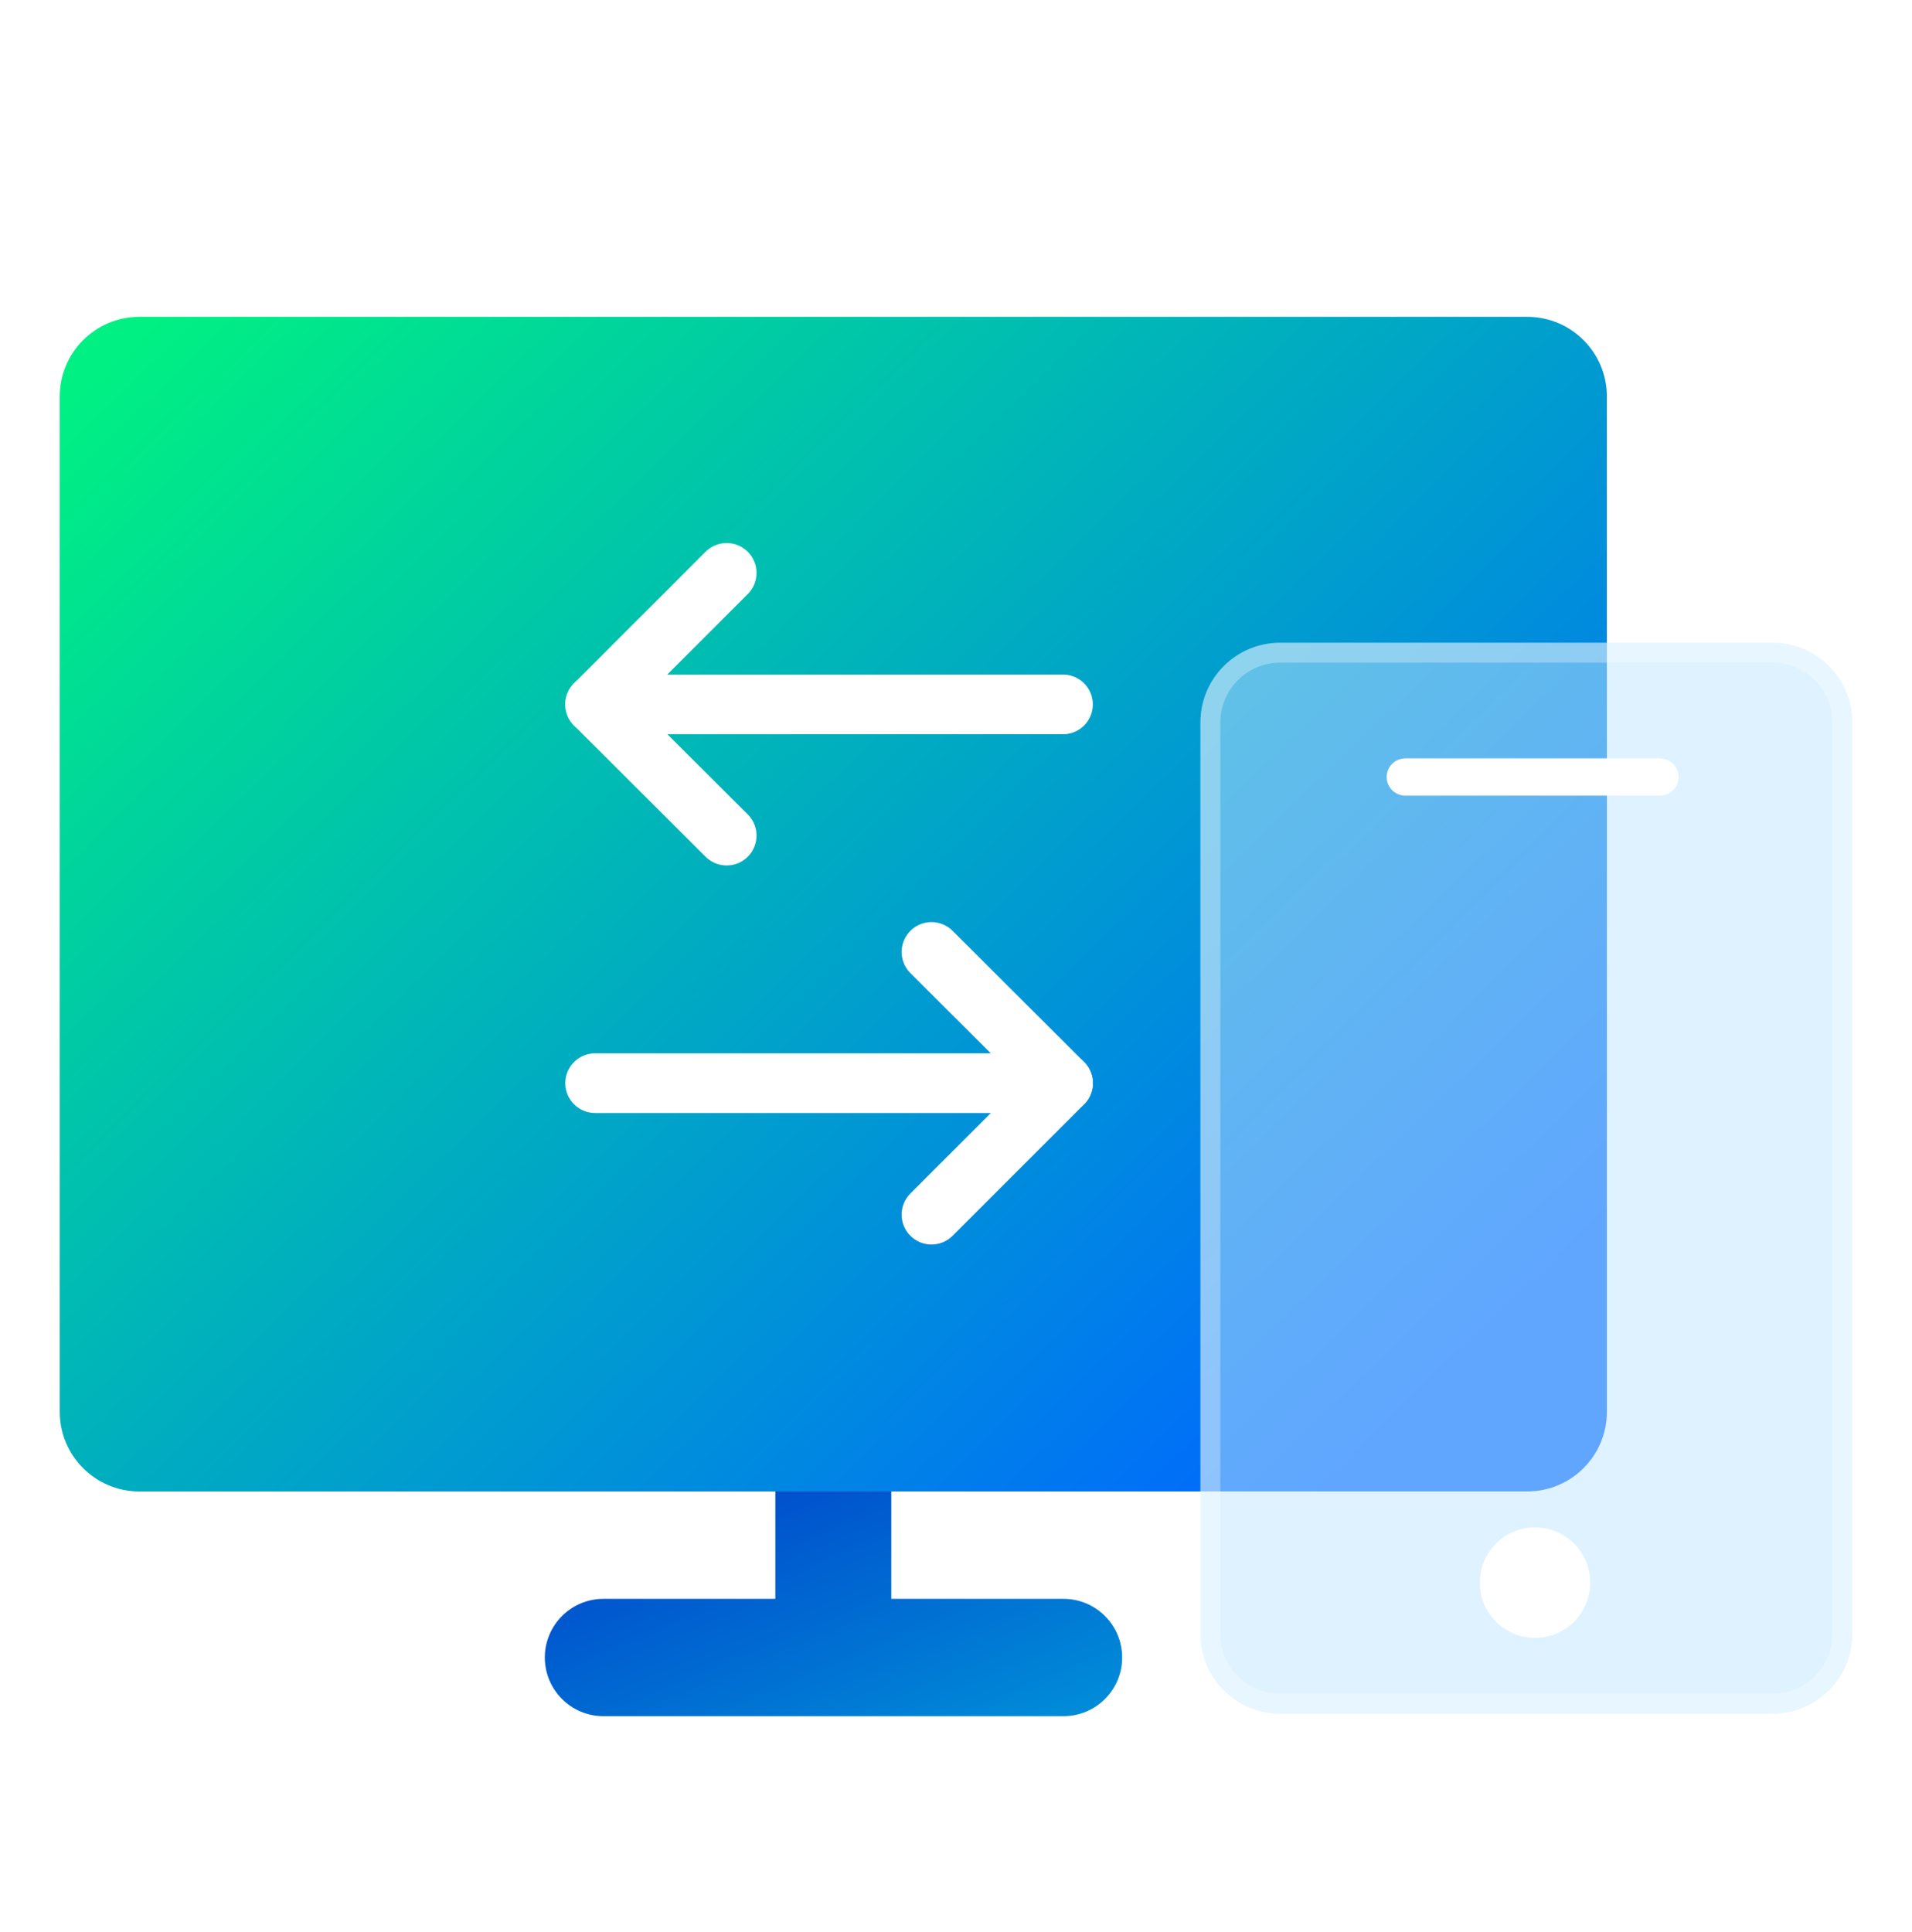 <svg width="96" height="97" viewBox="0 0 96 97" fill="none" xmlns="http://www.w3.org/2000/svg">
  <path fill-rule="evenodd" clip-rule="evenodd" d="M38.929 74.451H44.751V80.272H53.397C55.024 80.272 56.343 81.591 56.343 83.218C56.343 84.844 55.024 86.163 53.397 86.163H30.3C28.673 86.163 27.355 84.844 27.355 83.218C27.355 81.591 28.673 80.272 30.3 80.272H38.929V74.451Z" fill="url(#paint0_linear_1_713)"/>
  <path d="M76.68 15.906H7C4.791 15.906 3 17.697 3 19.906V70.881C3 73.091 4.791 74.881 7 74.881H76.68C78.889 74.881 80.68 73.091 80.68 70.881V19.906C80.68 17.697 78.889 15.906 76.68 15.906Z" fill="url(#paint1_linear_1_713)"/>
  <path d="M36.484 41.951L29.883 35.365L36.484 28.764" stroke="white" stroke-width="3" stroke-miterlimit="10" stroke-linecap="round" stroke-linejoin="round"/>
  <path d="M53.37 35.365H29.883" stroke="white" stroke-width="3" stroke-miterlimit="10" stroke-linecap="round" stroke-linejoin="round"/>
  <path d="M46.77 60.982L53.371 54.381L46.77 47.795" stroke="white" stroke-width="3" stroke-miterlimit="10" stroke-linecap="round" stroke-linejoin="round"/>
  <path d="M29.883 54.381H53.37" stroke="white" stroke-width="3" stroke-miterlimit="10" stroke-linecap="round" stroke-linejoin="round"/>
  <g filter="url(#filter0_b_1_713)">
    <path d="M89.001 32.27H64.273C62.064 32.27 60.273 34.06 60.273 36.27V82.036C60.273 84.245 62.064 86.036 64.273 86.036H89.001C91.21 86.036 93.001 84.245 93.001 82.036V36.27C93.001 34.06 91.21 32.27 89.001 32.27Z" fill="#C1E6FF" fill-opacity="0.5"/>
    <path d="M64.273 32.77H89.001C90.934 32.77 92.501 34.337 92.501 36.27V82.036C92.501 83.969 90.934 85.536 89.001 85.536H64.273C62.34 85.536 60.773 83.969 60.773 82.036V36.27C60.773 34.337 62.34 32.77 64.273 32.77Z" stroke="white" stroke-opacity="0.3"/>
  </g>
  <path d="M83.347 38.076H70.559C70.043 38.076 69.624 38.494 69.624 39.011C69.624 39.527 70.043 39.946 70.559 39.946H83.347C83.863 39.946 84.282 39.527 84.282 39.011C84.282 38.494 83.863 38.076 83.347 38.076Z" fill="white"/>
  <path d="M77.072 82.232C78.603 82.232 79.845 80.99 79.845 79.459C79.845 77.927 78.603 76.686 77.072 76.686C75.54 76.686 74.299 77.927 74.299 79.459C74.299 80.99 75.54 82.232 77.072 82.232Z" fill="white"/>
  <defs>
    <filter id="filter0_b_1_713" x="54.273" y="26.27" width="44.727" height="65.766" filterUnits="userSpaceOnUse" color-interpolation-filters="sRGB">
      <feFlood flood-opacity="0" result="BackgroundImageFix"/>
      <feGaussianBlur in="BackgroundImage" stdDeviation="3"/>
      <feComposite in2="SourceAlpha" operator="in" result="effect1_backgroundBlur_1_713"/>
      <feBlend mode="normal" in="SourceGraphic" in2="effect1_backgroundBlur_1_713" result="shape"/>
    </filter>
    <linearGradient id="paint0_linear_1_713" x1="39.349" y1="75.031" x2="45.884" y2="90.687" gradientUnits="userSpaceOnUse">
      <stop stop-color="#0052CD"/>
      <stop offset="1" stop-color="#0090D9"/>
    </linearGradient>
    <linearGradient id="paint1_linear_1_713" x1="3" y1="20.582" x2="60.806" y2="80.241" gradientUnits="userSpaceOnUse">
      <stop stop-color="#00F083"/>
      <stop offset="1" stop-color="#0067FF"/>
    </linearGradient>
  </defs>
</svg>
